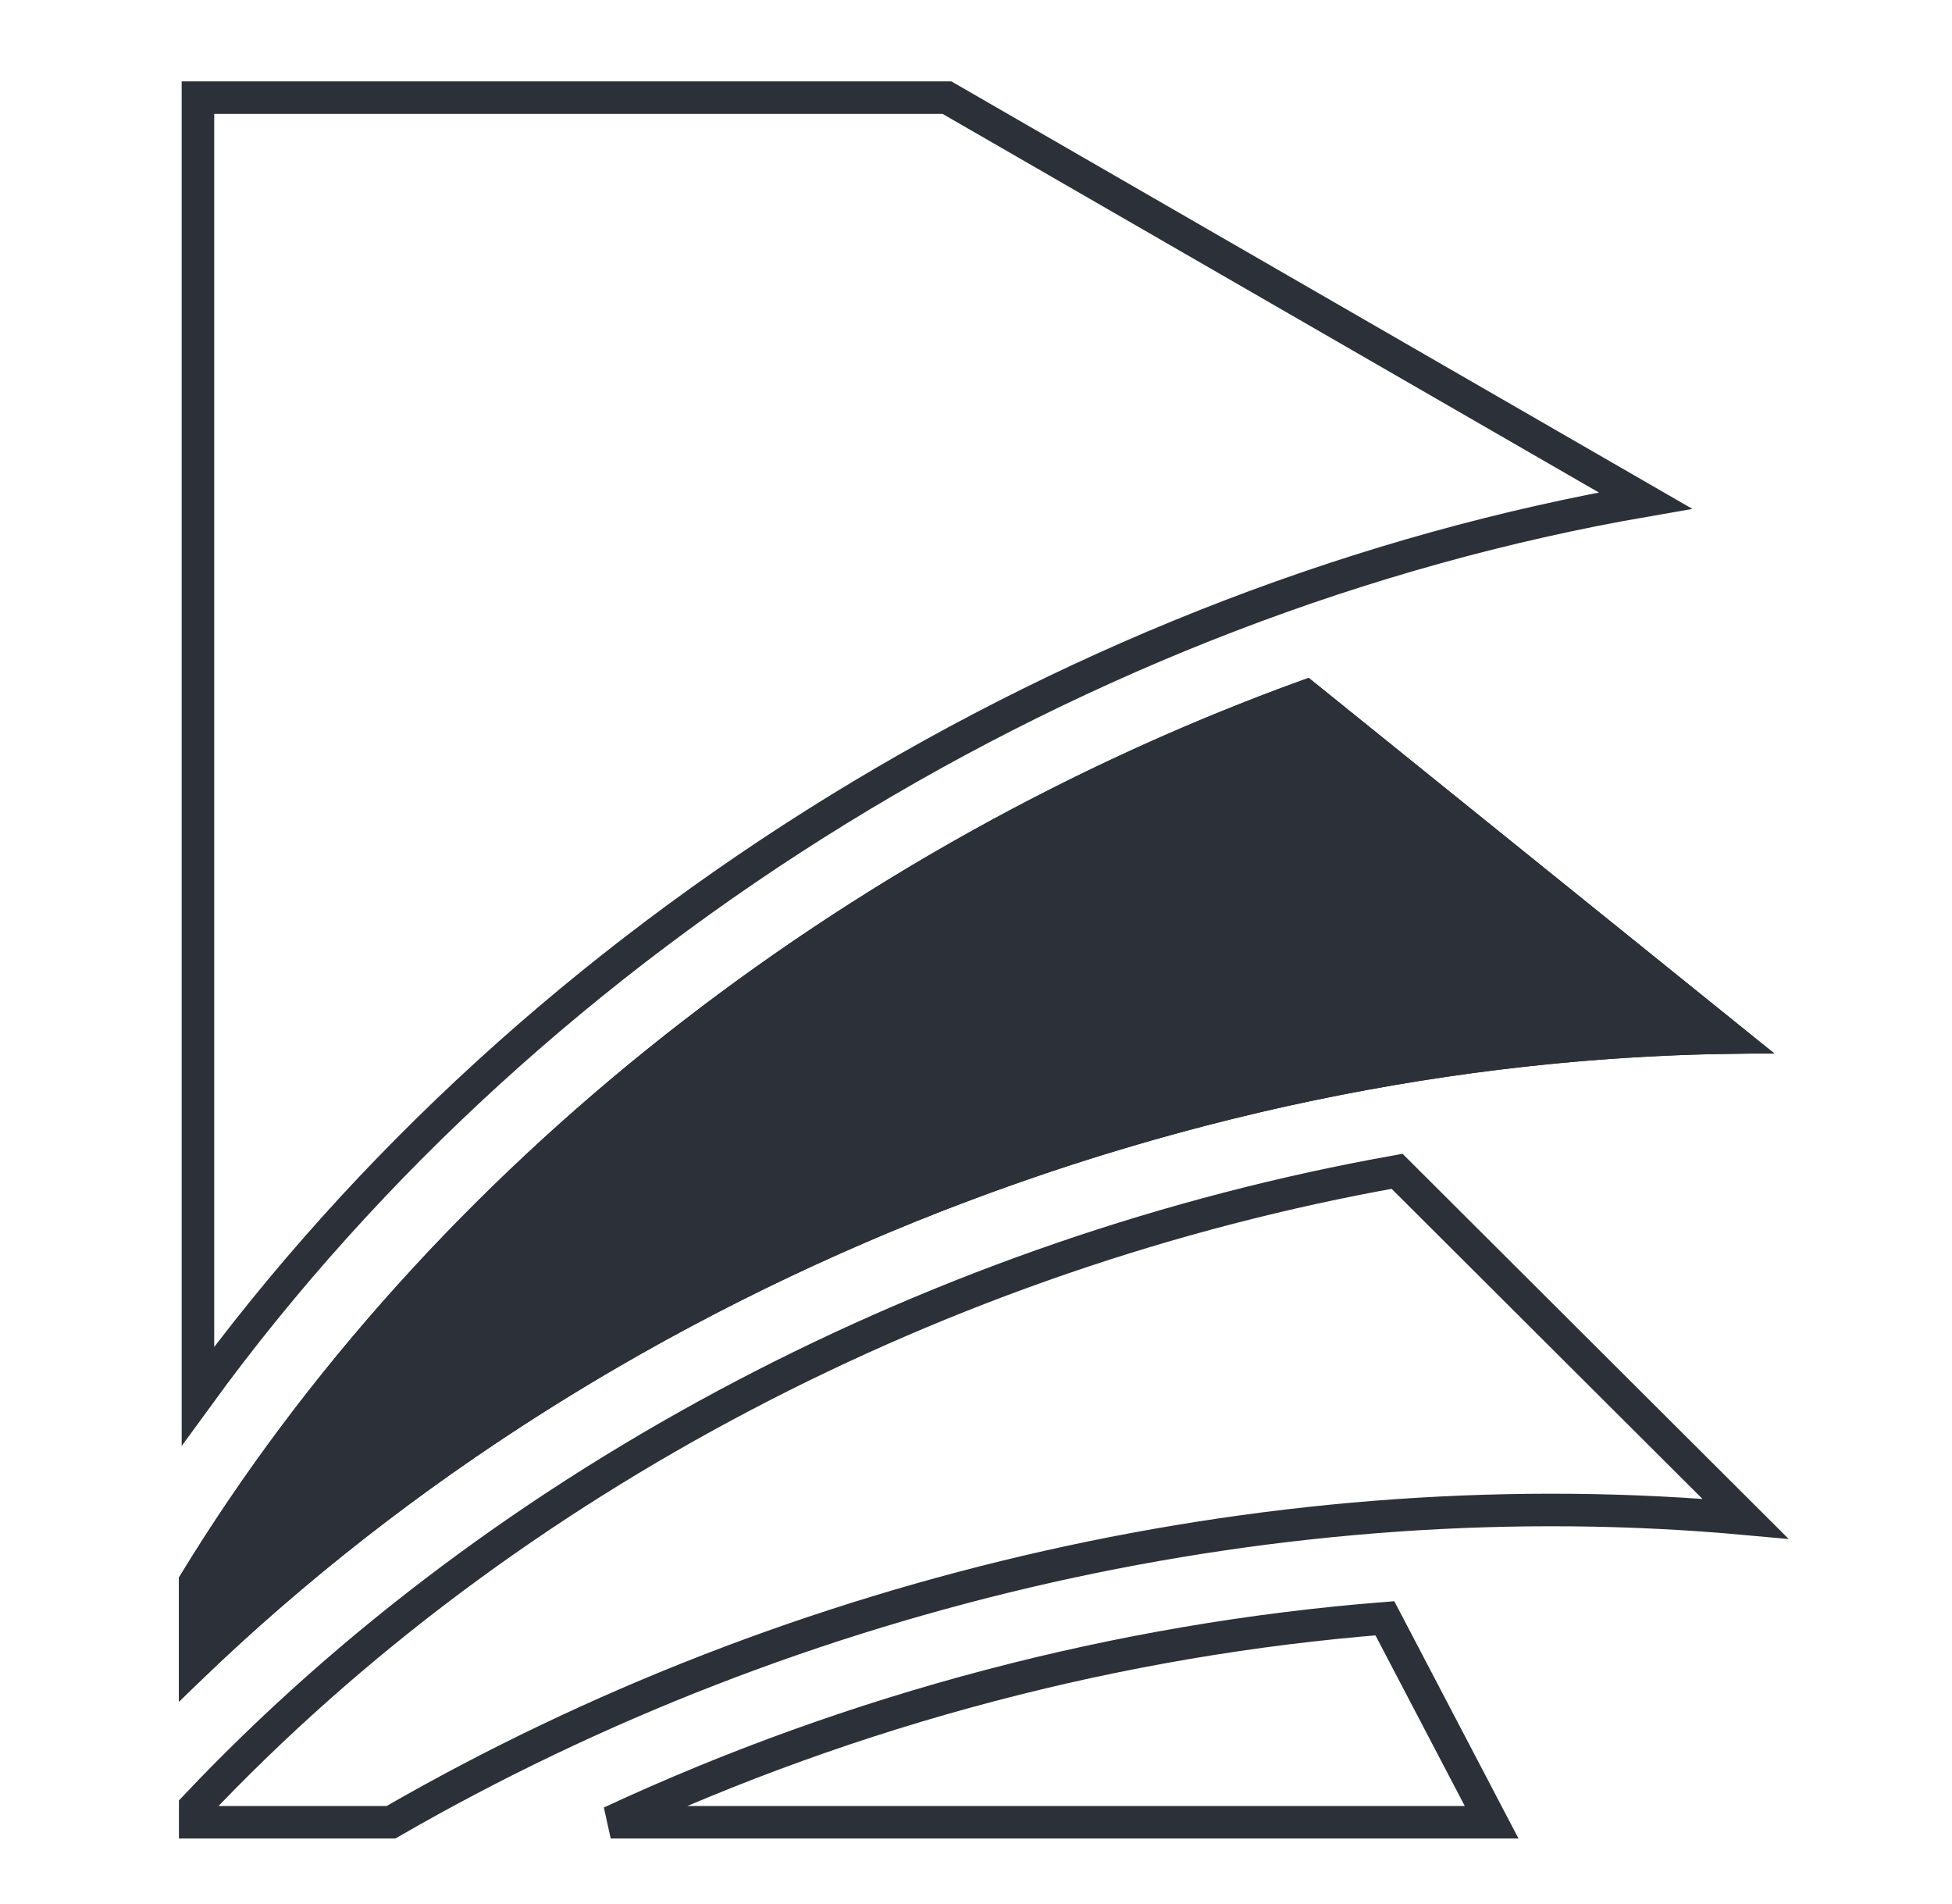 <?xml version="1.0" encoding="UTF-8"?> <svg xmlns="http://www.w3.org/2000/svg" width="120" height="117" viewBox="0 0 120 117" fill="none"><path d="M101.15 30.765C66.549 36.754 33.063 57.089 12.169 85.8V6H58.214L101.15 30.765ZM12 102.23V97.242C27.201 72.376 52.45 52.893 80.263 42.794L106.27 63.77C72.129 64.277 36.962 78.37 12 102.23ZM12 111.056C31.161 90.771 58.118 76.934 85.887 71.992L107.298 93.345C79.005 90.763 49.057 97.561 24.036 112H12V111.056ZM91.699 112H37.544C52.492 105.046 68.823 100.75 85.136 99.463L91.699 112Z" stroke="#2C3039" stroke-width="2"></path><path d="M80.453 41.663C52.149 51.807 26.412 71.609 11 96.961V104.6C36.534 79.254 73.551 64.502 109.089 64.759L80.453 41.663Z" fill="#2C3039"></path></svg> 